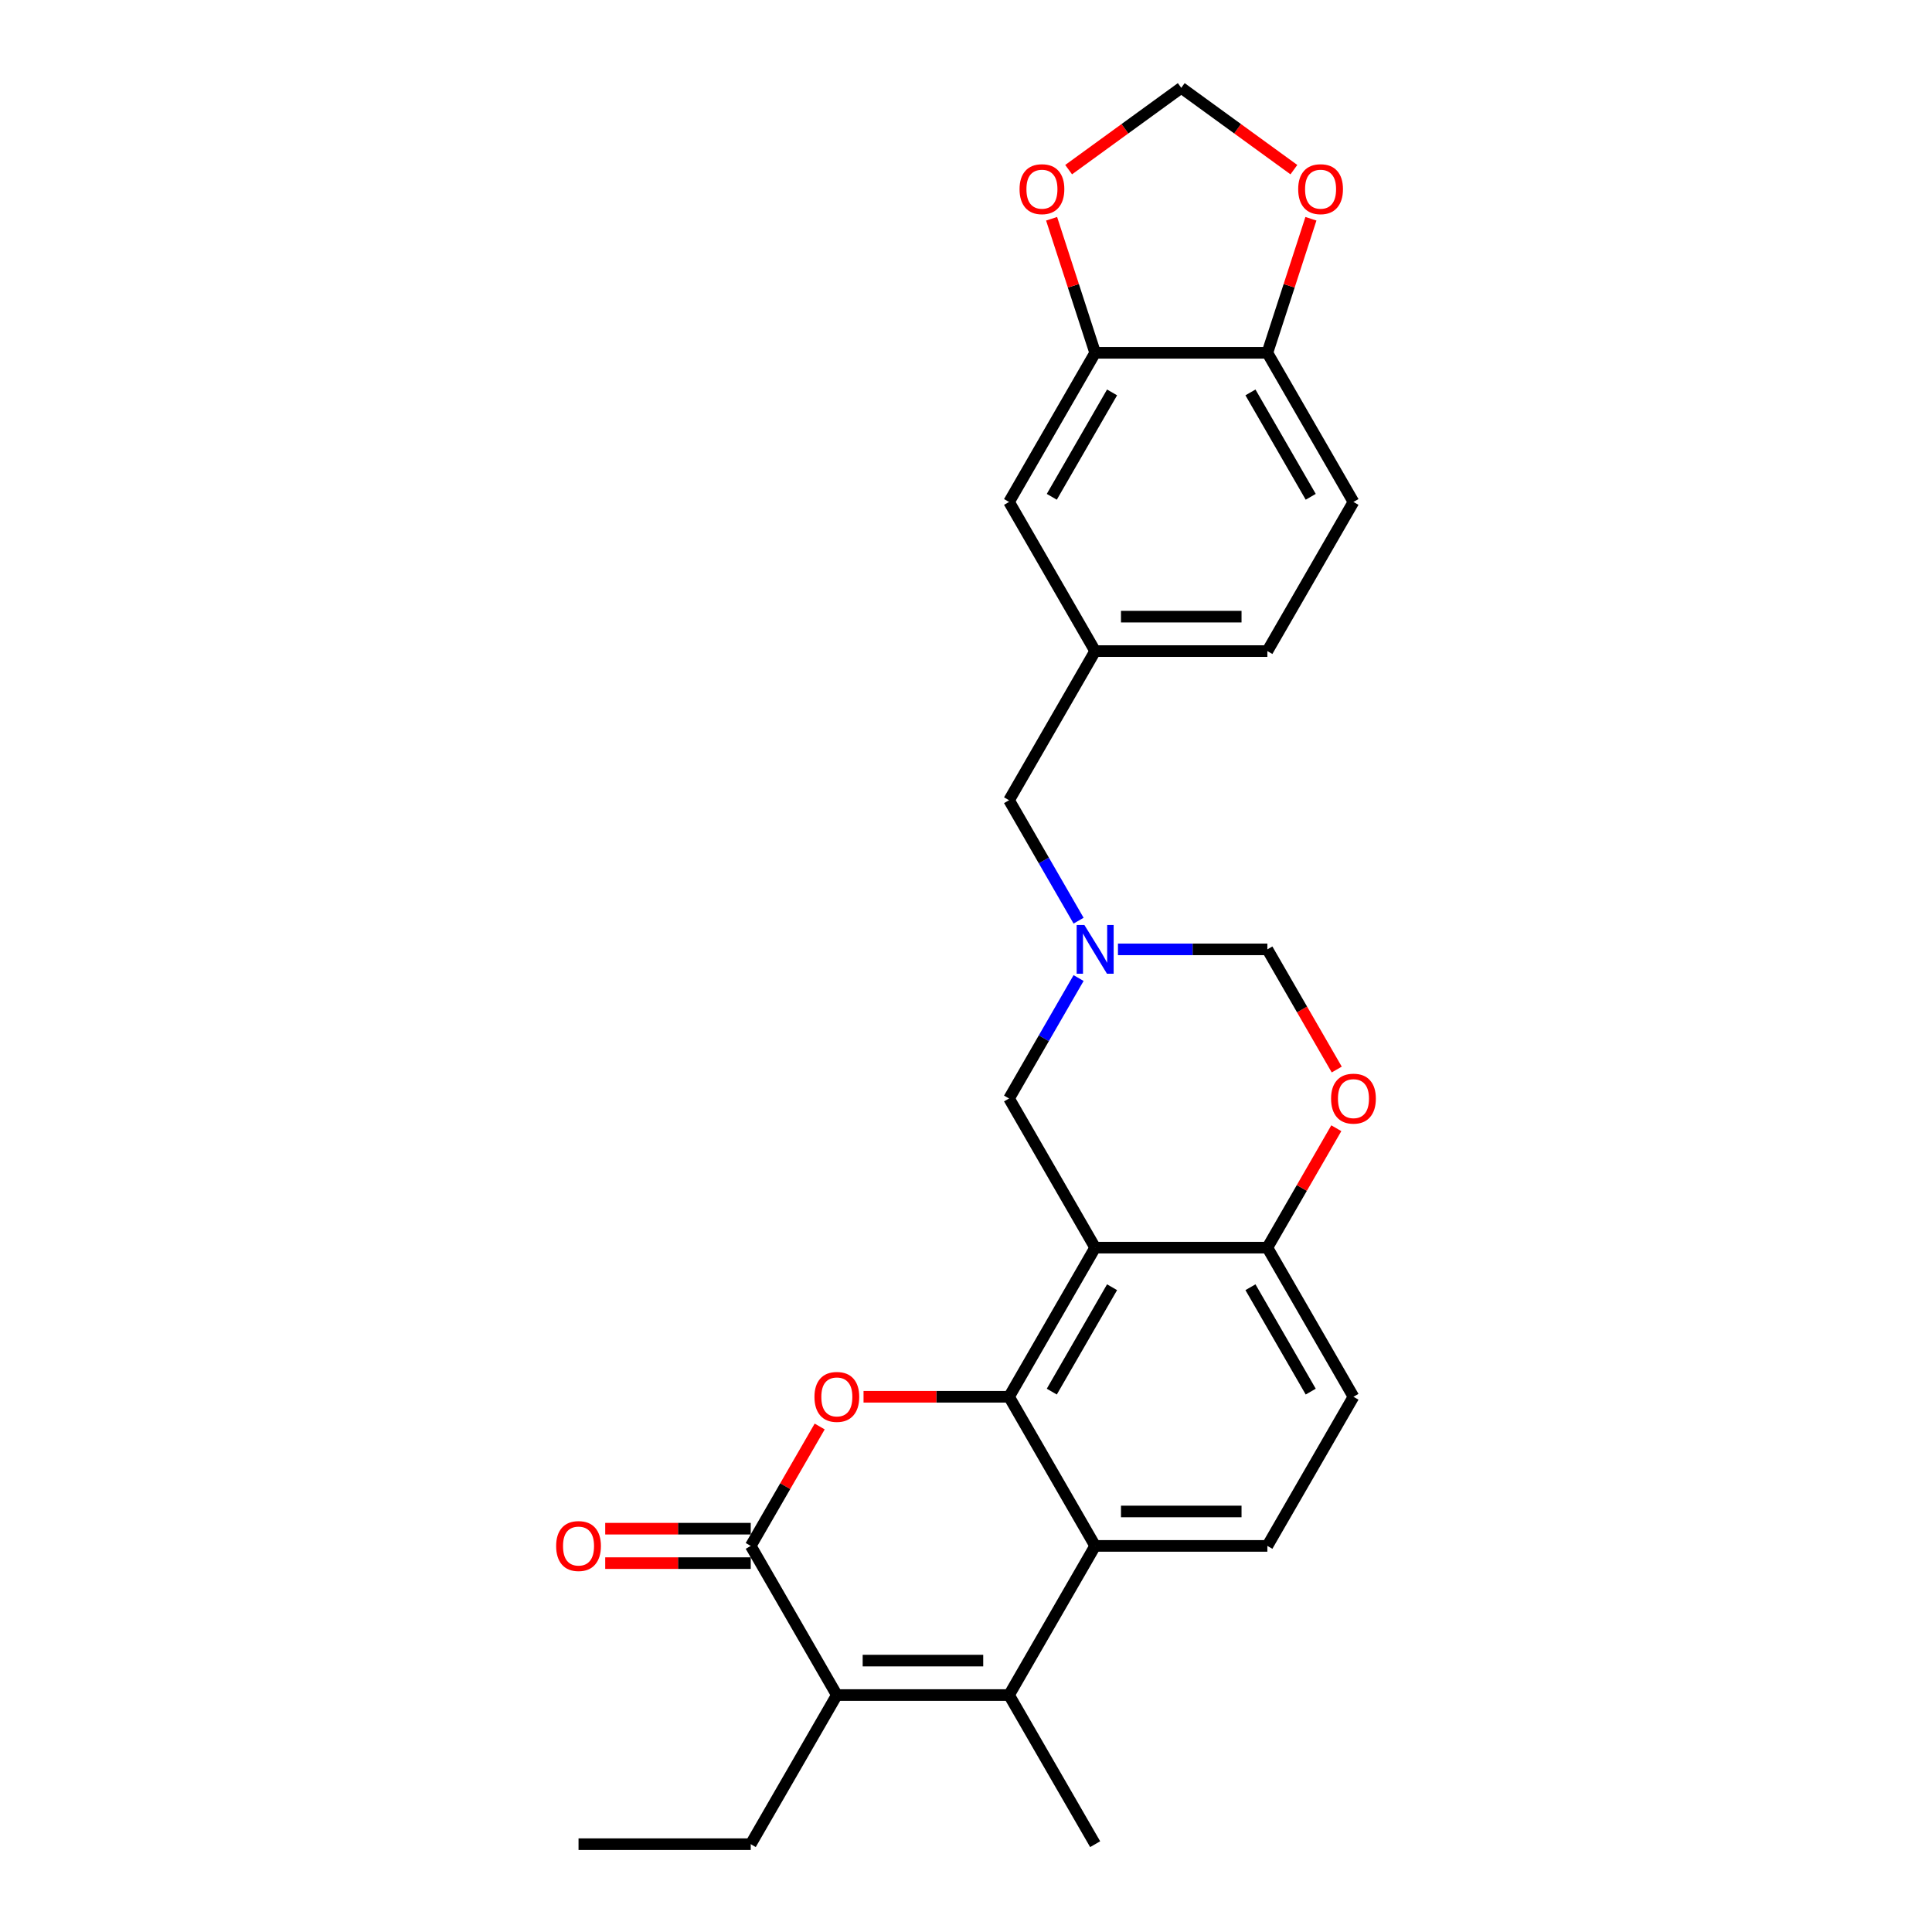 <?xml version='1.0' encoding='iso-8859-1'?>
<svg version='1.1' baseProfile='full'
              xmlns='http://www.w3.org/2000/svg'
                      xmlns:rdkit='http://www.rdkit.org/xml'
                      xmlns:xlink='http://www.w3.org/1999/xlink'
                  xml:space='preserve'
width='1000px' height='1000px' viewBox='0 0 1000 1000'>
<!-- END OF HEADER -->
<rect style='opacity:1.0;fill:#FFFFFF;stroke:none' width='1000' height='1000' x='0' y='0'> </rect>
<path class='bond-0' d='M 522.284,722.967 L 566.851,645.775' style='fill:none;fill-rule:evenodd;stroke:#000000;stroke-width:6px;stroke-linecap:butt;stroke-linejoin:miter;stroke-opacity:1' />
<path class='bond-0' d='M 544.407,720.302 L 575.604,666.267' style='fill:none;fill-rule:evenodd;stroke:#000000;stroke-width:6px;stroke-linecap:butt;stroke-linejoin:miter;stroke-opacity:1' />
<path class='bond-1' d='M 522.284,722.967 L 484.624,722.967' style='fill:none;fill-rule:evenodd;stroke:#000000;stroke-width:6px;stroke-linecap:butt;stroke-linejoin:miter;stroke-opacity:1' />
<path class='bond-1' d='M 484.624,722.967 L 446.965,722.967' style='fill:none;fill-rule:evenodd;stroke:#FF0000;stroke-width:6px;stroke-linecap:butt;stroke-linejoin:miter;stroke-opacity:1' />
<path class='bond-4' d='M 522.284,722.967 L 566.851,800.16' style='fill:none;fill-rule:evenodd;stroke:#000000;stroke-width:6px;stroke-linecap:butt;stroke-linejoin:miter;stroke-opacity:1' />
<path class='bond-7' d='M 566.851,645.775 L 655.985,645.775' style='fill:none;fill-rule:evenodd;stroke:#000000;stroke-width:6px;stroke-linecap:butt;stroke-linejoin:miter;stroke-opacity:1' />
<path class='bond-9' d='M 566.851,645.775 L 522.284,568.582' style='fill:none;fill-rule:evenodd;stroke:#000000;stroke-width:6px;stroke-linecap:butt;stroke-linejoin:miter;stroke-opacity:1' />
<path class='bond-2' d='M 424.267,738.352 L 406.424,769.256' style='fill:none;fill-rule:evenodd;stroke:#FF0000;stroke-width:6px;stroke-linecap:butt;stroke-linejoin:miter;stroke-opacity:1' />
<path class='bond-2' d='M 406.424,769.256 L 388.582,800.16' style='fill:none;fill-rule:evenodd;stroke:#000000;stroke-width:6px;stroke-linecap:butt;stroke-linejoin:miter;stroke-opacity:1' />
<path class='bond-15' d='M 388.582,791.247 L 350.923,791.247' style='fill:none;fill-rule:evenodd;stroke:#000000;stroke-width:6px;stroke-linecap:butt;stroke-linejoin:miter;stroke-opacity:1' />
<path class='bond-15' d='M 350.923,791.247 L 313.263,791.247' style='fill:none;fill-rule:evenodd;stroke:#FF0000;stroke-width:6px;stroke-linecap:butt;stroke-linejoin:miter;stroke-opacity:1' />
<path class='bond-15' d='M 388.582,809.073 L 350.923,809.073' style='fill:none;fill-rule:evenodd;stroke:#000000;stroke-width:6px;stroke-linecap:butt;stroke-linejoin:miter;stroke-opacity:1' />
<path class='bond-15' d='M 350.923,809.073 L 313.263,809.073' style='fill:none;fill-rule:evenodd;stroke:#FF0000;stroke-width:6px;stroke-linecap:butt;stroke-linejoin:miter;stroke-opacity:1' />
<path class='bond-28' d='M 388.582,800.16 L 433.149,877.353' style='fill:none;fill-rule:evenodd;stroke:#000000;stroke-width:6px;stroke-linecap:butt;stroke-linejoin:miter;stroke-opacity:1' />
<path class='bond-3' d='M 522.284,877.353 L 566.851,800.16' style='fill:none;fill-rule:evenodd;stroke:#000000;stroke-width:6px;stroke-linecap:butt;stroke-linejoin:miter;stroke-opacity:1' />
<path class='bond-5' d='M 522.284,877.353 L 433.149,877.353' style='fill:none;fill-rule:evenodd;stroke:#000000;stroke-width:6px;stroke-linecap:butt;stroke-linejoin:miter;stroke-opacity:1' />
<path class='bond-5' d='M 508.913,859.526 L 446.519,859.526' style='fill:none;fill-rule:evenodd;stroke:#000000;stroke-width:6px;stroke-linecap:butt;stroke-linejoin:miter;stroke-opacity:1' />
<path class='bond-24' d='M 522.284,877.353 L 566.851,954.545' style='fill:none;fill-rule:evenodd;stroke:#000000;stroke-width:6px;stroke-linecap:butt;stroke-linejoin:miter;stroke-opacity:1' />
<path class='bond-11' d='M 566.851,800.16 L 655.985,800.16' style='fill:none;fill-rule:evenodd;stroke:#000000;stroke-width:6px;stroke-linecap:butt;stroke-linejoin:miter;stroke-opacity:1' />
<path class='bond-11' d='M 580.221,782.333 L 642.615,782.333' style='fill:none;fill-rule:evenodd;stroke:#000000;stroke-width:6px;stroke-linecap:butt;stroke-linejoin:miter;stroke-opacity:1' />
<path class='bond-25' d='M 433.149,877.353 L 388.582,954.545' style='fill:none;fill-rule:evenodd;stroke:#000000;stroke-width:6px;stroke-linecap:butt;stroke-linejoin:miter;stroke-opacity:1' />
<path class='bond-6' d='M 558.277,506.239 L 540.28,537.41' style='fill:none;fill-rule:evenodd;stroke:#0000FF;stroke-width:6px;stroke-linecap:butt;stroke-linejoin:miter;stroke-opacity:1' />
<path class='bond-6' d='M 540.28,537.41 L 522.284,568.582' style='fill:none;fill-rule:evenodd;stroke:#000000;stroke-width:6px;stroke-linecap:butt;stroke-linejoin:miter;stroke-opacity:1' />
<path class='bond-12' d='M 578.652,491.389 L 617.319,491.389' style='fill:none;fill-rule:evenodd;stroke:#0000FF;stroke-width:6px;stroke-linecap:butt;stroke-linejoin:miter;stroke-opacity:1' />
<path class='bond-12' d='M 617.319,491.389 L 655.985,491.389' style='fill:none;fill-rule:evenodd;stroke:#000000;stroke-width:6px;stroke-linecap:butt;stroke-linejoin:miter;stroke-opacity:1' />
<path class='bond-21' d='M 558.277,476.539 L 540.28,445.368' style='fill:none;fill-rule:evenodd;stroke:#0000FF;stroke-width:6px;stroke-linecap:butt;stroke-linejoin:miter;stroke-opacity:1' />
<path class='bond-21' d='M 540.28,445.368 L 522.284,414.197' style='fill:none;fill-rule:evenodd;stroke:#000000;stroke-width:6px;stroke-linecap:butt;stroke-linejoin:miter;stroke-opacity:1' />
<path class='bond-8' d='M 655.985,645.775 L 673.828,614.871' style='fill:none;fill-rule:evenodd;stroke:#000000;stroke-width:6px;stroke-linecap:butt;stroke-linejoin:miter;stroke-opacity:1' />
<path class='bond-8' d='M 673.828,614.871 L 691.67,583.967' style='fill:none;fill-rule:evenodd;stroke:#FF0000;stroke-width:6px;stroke-linecap:butt;stroke-linejoin:miter;stroke-opacity:1' />
<path class='bond-27' d='M 655.985,645.775 L 700.553,722.967' style='fill:none;fill-rule:evenodd;stroke:#000000;stroke-width:6px;stroke-linecap:butt;stroke-linejoin:miter;stroke-opacity:1' />
<path class='bond-27' d='M 647.232,666.267 L 678.429,720.302' style='fill:none;fill-rule:evenodd;stroke:#000000;stroke-width:6px;stroke-linecap:butt;stroke-linejoin:miter;stroke-opacity:1' />
<path class='bond-29' d='M 691.897,553.589 L 673.941,522.489' style='fill:none;fill-rule:evenodd;stroke:#FF0000;stroke-width:6px;stroke-linecap:butt;stroke-linejoin:miter;stroke-opacity:1' />
<path class='bond-29' d='M 673.941,522.489 L 655.985,491.389' style='fill:none;fill-rule:evenodd;stroke:#000000;stroke-width:6px;stroke-linecap:butt;stroke-linejoin:miter;stroke-opacity:1' />
<path class='bond-10' d='M 566.851,182.618 L 522.284,259.811' style='fill:none;fill-rule:evenodd;stroke:#000000;stroke-width:6px;stroke-linecap:butt;stroke-linejoin:miter;stroke-opacity:1' />
<path class='bond-10' d='M 575.604,203.111 L 544.407,257.146' style='fill:none;fill-rule:evenodd;stroke:#000000;stroke-width:6px;stroke-linecap:butt;stroke-linejoin:miter;stroke-opacity:1' />
<path class='bond-14' d='M 566.851,182.618 L 555.578,147.925' style='fill:none;fill-rule:evenodd;stroke:#000000;stroke-width:6px;stroke-linecap:butt;stroke-linejoin:miter;stroke-opacity:1' />
<path class='bond-14' d='M 555.578,147.925 L 544.306,113.231' style='fill:none;fill-rule:evenodd;stroke:#FF0000;stroke-width:6px;stroke-linecap:butt;stroke-linejoin:miter;stroke-opacity:1' />
<path class='bond-30' d='M 566.851,182.618 L 655.985,182.618' style='fill:none;fill-rule:evenodd;stroke:#000000;stroke-width:6px;stroke-linecap:butt;stroke-linejoin:miter;stroke-opacity:1' />
<path class='bond-19' d='M 655.985,800.16 L 700.553,722.967' style='fill:none;fill-rule:evenodd;stroke:#000000;stroke-width:6px;stroke-linecap:butt;stroke-linejoin:miter;stroke-opacity:1' />
<path class='bond-13' d='M 655.985,182.618 L 700.553,259.811' style='fill:none;fill-rule:evenodd;stroke:#000000;stroke-width:6px;stroke-linecap:butt;stroke-linejoin:miter;stroke-opacity:1' />
<path class='bond-13' d='M 647.232,203.111 L 678.429,257.146' style='fill:none;fill-rule:evenodd;stroke:#000000;stroke-width:6px;stroke-linecap:butt;stroke-linejoin:miter;stroke-opacity:1' />
<path class='bond-16' d='M 655.985,182.618 L 667.258,147.925' style='fill:none;fill-rule:evenodd;stroke:#000000;stroke-width:6px;stroke-linecap:butt;stroke-linejoin:miter;stroke-opacity:1' />
<path class='bond-16' d='M 667.258,147.925 L 678.531,113.231' style='fill:none;fill-rule:evenodd;stroke:#FF0000;stroke-width:6px;stroke-linecap:butt;stroke-linejoin:miter;stroke-opacity:1' />
<path class='bond-17' d='M 553.123,87.809 L 582.27,66.632' style='fill:none;fill-rule:evenodd;stroke:#FF0000;stroke-width:6px;stroke-linecap:butt;stroke-linejoin:miter;stroke-opacity:1' />
<path class='bond-17' d='M 582.27,66.632 L 611.418,45.455' style='fill:none;fill-rule:evenodd;stroke:#000000;stroke-width:6px;stroke-linecap:butt;stroke-linejoin:miter;stroke-opacity:1' />
<path class='bond-31' d='M 669.714,87.809 L 640.566,66.632' style='fill:none;fill-rule:evenodd;stroke:#FF0000;stroke-width:6px;stroke-linecap:butt;stroke-linejoin:miter;stroke-opacity:1' />
<path class='bond-31' d='M 640.566,66.632 L 611.418,45.455' style='fill:none;fill-rule:evenodd;stroke:#000000;stroke-width:6px;stroke-linecap:butt;stroke-linejoin:miter;stroke-opacity:1' />
<path class='bond-18' d='M 522.284,259.811 L 566.851,337.004' style='fill:none;fill-rule:evenodd;stroke:#000000;stroke-width:6px;stroke-linecap:butt;stroke-linejoin:miter;stroke-opacity:1' />
<path class='bond-20' d='M 566.851,337.004 L 522.284,414.197' style='fill:none;fill-rule:evenodd;stroke:#000000;stroke-width:6px;stroke-linecap:butt;stroke-linejoin:miter;stroke-opacity:1' />
<path class='bond-23' d='M 566.851,337.004 L 655.985,337.004' style='fill:none;fill-rule:evenodd;stroke:#000000;stroke-width:6px;stroke-linecap:butt;stroke-linejoin:miter;stroke-opacity:1' />
<path class='bond-23' d='M 580.221,319.177 L 642.615,319.177' style='fill:none;fill-rule:evenodd;stroke:#000000;stroke-width:6px;stroke-linecap:butt;stroke-linejoin:miter;stroke-opacity:1' />
<path class='bond-22' d='M 700.553,259.811 L 655.985,337.004' style='fill:none;fill-rule:evenodd;stroke:#000000;stroke-width:6px;stroke-linecap:butt;stroke-linejoin:miter;stroke-opacity:1' />
<path class='bond-26' d='M 388.582,954.545 L 299.447,954.545' style='fill:none;fill-rule:evenodd;stroke:#000000;stroke-width:6px;stroke-linecap:butt;stroke-linejoin:miter;stroke-opacity:1' />
<path  class='atom-2' d='M 421.562 723.039
Q 421.562 716.977, 424.557 713.59
Q 427.552 710.203, 433.149 710.203
Q 438.747 710.203, 441.742 713.59
Q 444.737 716.977, 444.737 723.039
Q 444.737 729.171, 441.706 732.665
Q 438.675 736.124, 433.149 736.124
Q 427.587 736.124, 424.557 732.665
Q 421.562 729.207, 421.562 723.039
M 433.149 733.271
Q 437 733.271, 439.068 730.704
Q 441.171 728.101, 441.171 723.039
Q 441.171 718.083, 439.068 715.587
Q 437 713.056, 433.149 713.056
Q 429.299 713.056, 427.195 715.551
Q 425.127 718.047, 425.127 723.039
Q 425.127 728.137, 427.195 730.704
Q 429.299 733.271, 433.149 733.271
' fill='#FF0000'/>
<path  class='atom-7' d='M 561.271 478.768
L 569.543 492.138
Q 570.363 493.457, 571.682 495.846
Q 573.001 498.235, 573.072 498.377
L 573.072 478.768
L 576.424 478.768
L 576.424 504.011
L 572.965 504.011
L 564.088 489.393
Q 563.054 487.681, 561.948 485.72
Q 560.879 483.759, 560.558 483.153
L 560.558 504.011
L 557.278 504.011
L 557.278 478.768
L 561.271 478.768
' fill='#0000FF'/>
<path  class='atom-9' d='M 688.965 568.653
Q 688.965 562.592, 691.96 559.205
Q 694.955 555.818, 700.553 555.818
Q 706.15 555.818, 709.145 559.205
Q 712.14 562.592, 712.14 568.653
Q 712.14 574.786, 709.109 578.28
Q 706.079 581.738, 700.553 581.738
Q 694.991 581.738, 691.96 578.28
Q 688.965 574.821, 688.965 568.653
M 700.553 578.886
Q 704.403 578.886, 706.471 576.319
Q 708.575 573.716, 708.575 568.653
Q 708.575 563.697, 706.471 561.202
Q 704.403 558.67, 700.553 558.67
Q 696.702 558.67, 694.598 561.166
Q 692.53 563.662, 692.53 568.653
Q 692.53 573.752, 694.598 576.319
Q 696.702 578.886, 700.553 578.886
' fill='#FF0000'/>
<path  class='atom-15' d='M 527.719 97.918
Q 527.719 91.857, 530.714 88.469
Q 533.709 85.082, 539.307 85.082
Q 544.904 85.082, 547.899 88.469
Q 550.894 91.857, 550.894 97.918
Q 550.894 104.05, 547.864 107.544
Q 544.833 111.003, 539.307 111.003
Q 533.745 111.003, 530.714 107.544
Q 527.719 104.086, 527.719 97.918
M 539.307 108.15
Q 543.157 108.15, 545.225 105.583
Q 547.329 102.981, 547.329 97.918
Q 547.329 92.962, 545.225 90.466
Q 543.157 87.935, 539.307 87.935
Q 535.456 87.935, 533.353 90.43
Q 531.285 92.926, 531.285 97.918
Q 531.285 103.016, 533.353 105.583
Q 535.456 108.15, 539.307 108.15
' fill='#FF0000'/>
<path  class='atom-16' d='M 287.86 800.231
Q 287.86 794.17, 290.855 790.783
Q 293.85 787.396, 299.447 787.396
Q 305.045 787.396, 308.04 790.783
Q 311.035 794.17, 311.035 800.231
Q 311.035 806.364, 308.004 809.858
Q 304.974 813.316, 299.447 813.316
Q 293.885 813.316, 290.855 809.858
Q 287.86 806.399, 287.86 800.231
M 299.447 810.464
Q 303.298 810.464, 305.366 807.897
Q 307.47 805.294, 307.47 800.231
Q 307.47 795.275, 305.366 792.78
Q 303.298 790.248, 299.447 790.248
Q 295.597 790.248, 293.493 792.744
Q 291.425 795.24, 291.425 800.231
Q 291.425 805.33, 293.493 807.897
Q 295.597 810.464, 299.447 810.464
' fill='#FF0000'/>
<path  class='atom-17' d='M 671.942 97.918
Q 671.942 91.857, 674.937 88.469
Q 677.932 85.082, 683.529 85.082
Q 689.127 85.082, 692.122 88.469
Q 695.117 91.857, 695.117 97.918
Q 695.117 104.05, 692.086 107.544
Q 689.056 111.003, 683.529 111.003
Q 677.967 111.003, 674.937 107.544
Q 671.942 104.086, 671.942 97.918
M 683.529 108.15
Q 687.38 108.15, 689.448 105.583
Q 691.551 102.981, 691.551 97.918
Q 691.551 92.962, 689.448 90.466
Q 687.38 87.935, 683.529 87.935
Q 679.679 87.935, 677.575 90.43
Q 675.507 92.926, 675.507 97.918
Q 675.507 103.016, 677.575 105.583
Q 679.679 108.15, 683.529 108.15
' fill='#FF0000'/>
</svg>
